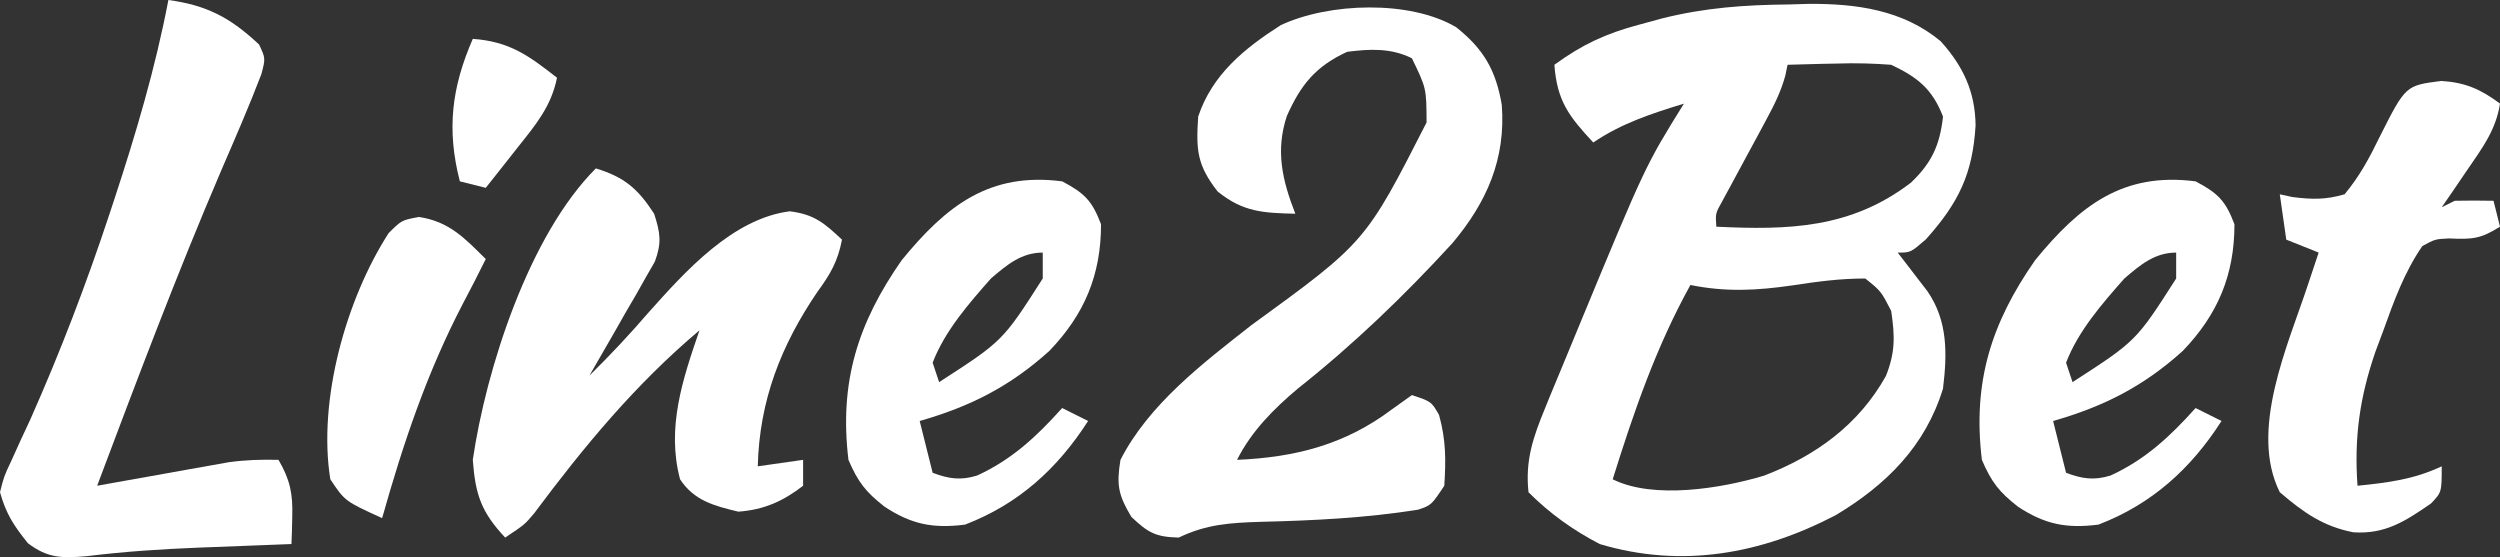 <svg width="386" height="86" viewBox="0 0 386 86" fill="none" xmlns="http://www.w3.org/2000/svg">
<rect x="0" y="0" width="386" height="86" fill="#333333" stroke="none"/>
<g clip-path="url(#clip0_74_1785)">
<path d="M276.188 0.688C277.178 0.659 278.169 0.63 279.19 0.6C286.542 0.538 293.81 1.51 299.653 6.378C303.125 10.239 304.962 14.164 305.031 19.356C304.577 26.862 302.416 31.298 297.375 36.938C295 39.001 295 39.001 293 39.001C293.632 39.815 293.632 39.815 294.277 40.645C294.825 41.361 295.373 42.076 295.938 42.813C296.483 43.521 297.028 44.229 297.59 44.958C300.768 49.563 300.649 54.622 300 60.001C297.263 68.879 291.281 74.832 283.442 79.536C271.91 85.556 259.641 87.785 247 84.001C242.856 81.842 239.301 79.302 236 76.001C235.478 71.077 236.701 67.542 238.563 63.013C238.83 62.356 239.097 61.7 239.372 61.023C240.237 58.907 241.118 56.797 242 54.688C242.599 53.238 243.197 51.788 243.795 50.337C254.048 25.578 254.048 25.578 260 16.001C254.985 17.541 250.385 19.03 246 22.001C242.289 18.005 240.402 15.63 240 10.001C244.268 6.893 247.894 5.191 253.063 3.813C254.25 3.49 255.437 3.166 256.66 2.833C263.285 1.183 269.374 0.754 276.188 0.688ZM276 10.001C275.823 10.852 275.823 10.852 275.643 11.721C274.943 14.205 273.945 16.21 272.715 18.477C272.267 19.313 271.819 20.148 271.358 21.009C270.889 21.872 270.42 22.736 269.938 23.626C269.005 25.345 268.077 27.066 267.152 28.79C266.74 29.55 266.327 30.31 265.902 31.093C264.858 32.95 264.858 32.95 265 35.001C276.166 35.543 285.799 35.283 295.063 28.188C298.233 25.163 299.518 22.423 300 18.001C298.352 13.736 296.07 11.926 292 10.001C289.143 9.791 286.528 9.714 283.688 9.813C282.577 9.834 282.577 9.834 281.443 9.854C279.629 9.889 277.814 9.943 276 10.001ZM276.75 44.063C271.262 44.859 266.453 45.114 261 44.001C255.677 53.628 252.278 63.539 249 74.001C255.299 77.15 265.841 75.409 272.375 73.438C280.34 70.383 286.98 65.587 291.188 58.048C292.642 54.384 292.579 51.927 292 48.001C290.43 44.952 290.43 44.952 288 43.001C284.104 43.001 280.597 43.475 276.75 44.063Z" fill="white"/>
<path d="M224.812 4.187C229.074 7.558 230.964 10.847 231.875 16.187C232.512 24.537 229.568 31.208 224.273 37.519C216.807 45.666 209.048 53.13 200.386 59.996C196.665 63.12 193.193 66.614 191 71C199.972 70.618 207.686 68.656 214.937 63.187C215.948 62.465 216.958 61.744 218 61C221 62 221 62 222.187 64.062C223.259 67.939 223.26 70.972 223 75C221 78 221 78 218.953 78.695C210.865 79.981 202.838 80.371 194.655 80.571C189.977 80.715 186.284 80.933 182 83C178.444 82.913 177.291 82.275 174.687 79.812C172.658 76.43 172.366 74.881 173 71C177.394 62.402 185.731 56.076 193.191 50.222C210.829 37.404 210.829 37.404 220.265 18.902C220.238 13.627 220.238 13.627 218 9C214.776 7.388 211.495 7.55 208 8C203.097 10.263 200.826 13.115 198.687 17.918C196.908 23.306 197.993 27.858 200 33C195.073 32.882 191.923 32.75 188 29.562C184.825 25.494 184.655 23.177 185 18C187.159 11.521 192.123 7.474 197.738 3.89C205.179 0.393 217.663 -0.017 224.812 4.187Z" fill="white"/>
<path d="M92 26C96.421 27.351 98.481 29.131 101 33C101.945 35.964 102.201 37.46 101.104 40.404C100.405 41.621 100.405 41.621 99.691 42.863C99.192 43.749 98.692 44.636 98.178 45.549C97.645 46.461 97.112 47.373 96.562 48.312C95.769 49.709 95.769 49.709 94.959 51.135C93.652 53.431 92.332 55.718 91 58C94.216 54.84 97.247 51.603 100.188 48.188C105.829 41.876 113.113 33.752 121.938 32.625C125.699 33.086 127.28 34.44 130 37C129.384 40.285 128.219 42.321 126.25 45C120.568 53.339 117.246 61.876 117 72C119.31 71.67 121.62 71.34 124 71C124 72.32 124 73.64 124 75C120.872 77.413 117.941 78.712 114 79C110.264 78.103 107.162 77.299 105 74C102.887 66.035 105.4 58.559 108 51C98.113 59.331 90.179 68.92 82.473 79.258C81 81 81 81 78 83C74.296 79.056 73.393 76.363 73 71C75.065 56.922 81.678 36.322 92 26Z" fill="white"/>
<path d="M26 0C31.986 0.826 35.574 2.725 40 6.875C41 9 41 9 40.363 11.43C38.452 16.435 36.314 21.333 34.188 26.25C27.305 42.312 21.151 58.647 15 75C15.671 74.879 16.341 74.758 17.032 74.633C20.083 74.084 23.135 73.542 26.188 73C27.243 72.809 28.298 72.618 29.385 72.422C30.406 72.241 31.428 72.061 32.48 71.875C33.418 71.707 34.355 71.54 35.321 71.367C37.92 71.011 40.381 70.933 43 71C44.784 74.062 45.229 76.221 45.125 79.75C45.107 80.549 45.089 81.348 45.07 82.172C45.047 82.775 45.024 83.378 45 84C44.341 84.025 43.682 84.05 43.003 84.076C41.044 84.151 39.084 84.228 37.124 84.306C34.911 84.394 32.698 84.479 30.485 84.561C24.733 84.788 19.086 85.175 13.375 85.875C9.581 86.198 7.394 86.206 4.312 83.875C2.105 81.131 0.944 79.354 0 76C0.608 73.569 0.608 73.569 1.824 70.984C2.271 69.997 2.717 69.009 3.177 67.992C3.676 66.922 4.174 65.852 4.688 64.75C9.328 54.304 13.351 43.789 16.938 32.938C17.171 32.232 17.404 31.527 17.645 30.8C20.979 20.657 23.996 10.5 26 0Z" fill="white"/>
<path d="M339 28C342.465 29.839 343.612 30.981 345 34.625C345 42.464 342.43 48.553 337.016 54.184C330.935 59.663 324.838 62.761 317 65C317.66 67.64 318.32 70.28 319 73C321.478 73.93 323.314 74.213 325.867 73.422C331.264 70.944 335.06 67.384 339 63C340.32 63.66 341.64 64.32 343 65C338.303 72.339 332.252 77.84 324 81C319.023 81.634 315.699 80.945 311.578 78.235C308.67 75.96 307.489 74.456 306 71C304.56 59.031 307.424 49.916 314.223 40.176C321.148 31.698 327.828 26.554 339 28ZM328 43C324.55 46.91 320.893 51.087 319 56C319.33 56.99 319.66 57.98 320 59C329.827 52.654 329.827 52.654 336 43C336 41.68 336 40.36 336 39C332.675 39 330.434 40.919 328 43Z" fill="white"/>
<path d="M164 28C167.465 29.839 168.612 30.981 170 34.625C170 42.464 167.43 48.553 162.016 54.184C155.935 59.663 149.838 62.761 142 65C142.66 67.64 143.32 70.28 144 73C146.478 73.93 148.314 74.213 150.867 73.422C156.264 70.944 160.06 67.384 164 63C165.32 63.66 166.64 64.32 168 65C163.303 72.339 157.252 77.84 149 81C144.023 81.634 140.699 80.945 136.578 78.235C133.67 75.96 132.489 74.456 131 71C129.56 59.031 132.424 49.916 139.223 40.176C146.148 31.698 152.828 26.554 164 28ZM153 43C149.55 46.91 145.893 51.087 144 56C144.33 56.99 144.66 57.98 145 59C154.827 52.654 154.827 52.654 161 43C161 41.68 161 40.36 161 39C157.675 39 155.434 40.919 153 43Z" fill="white"/>
<path d="M376.938 12.5C380.606 12.719 383.031 13.773 386 16C385.377 20.075 383.235 22.895 380.938 26.25C380.204 27.328 379.471 28.405 378.715 29.516C378.149 30.335 377.583 31.155 377 32C377.66 31.67 378.32 31.34 379 31C381 30.96 383.001 30.956 385 31C385.495 32.98 385.495 32.98 386 35C383.023 36.861 381.775 36.989 378.125 36.812C375.97 36.923 375.97 36.923 374 38C371.235 42.034 369.646 46.415 368 51C367.585 52.111 367.17 53.222 366.743 54.367C364.335 61.388 363.466 67.598 364 75C368.714 74.521 372.666 74.032 377 72C377 76 377 76 375.348 77.738C371.395 80.462 368.297 82.509 363.375 82.188C358.649 81.275 355.628 79.099 352 76C347.224 66.447 353.26 53.308 356.336 43.986C356.555 43.331 356.775 42.675 357 42C357.33 41.01 357.66 40.02 358 39C355.525 38.01 355.525 38.01 353 37C352.67 34.69 352.34 32.38 352 30C352.641 30.139 353.282 30.278 353.942 30.422C356.978 30.802 359.047 30.858 362 30C364.336 27.199 365.838 24.389 367.43 21.113C371.421 13.2 371.421 13.2 376.938 12.5Z" fill="white"/>
<path d="M64.687 33.5C69.356 34.205 71.727 36.747 75 40C73.85 42.328 72.665 44.631 71.449 46.926C65.898 57.596 62.266 68.429 59 80C53.25 77.375 53.25 77.375 51 74C49.053 61.825 53.418 46.231 60 36C62 34 62 34 64.687 33.5Z" fill="white"/>
<path d="M73.001 6C78.71 6.418 81.61 8.575 86.001 12C85.125 16.408 82.689 19.307 79.938 22.75C79.466 23.352 78.993 23.954 78.507 24.574C77.344 26.054 76.173 27.528 75.001 29C73.681 28.67 72.361 28.34 71.001 28C68.937 20.003 69.735 13.484 73.001 6Z" fill="white"/>
</g>
<defs>
<clipPath id="clip0_74_1785">
<rect width="386" height="86" fill="white"/>
</clipPath>
</defs>
</svg>
